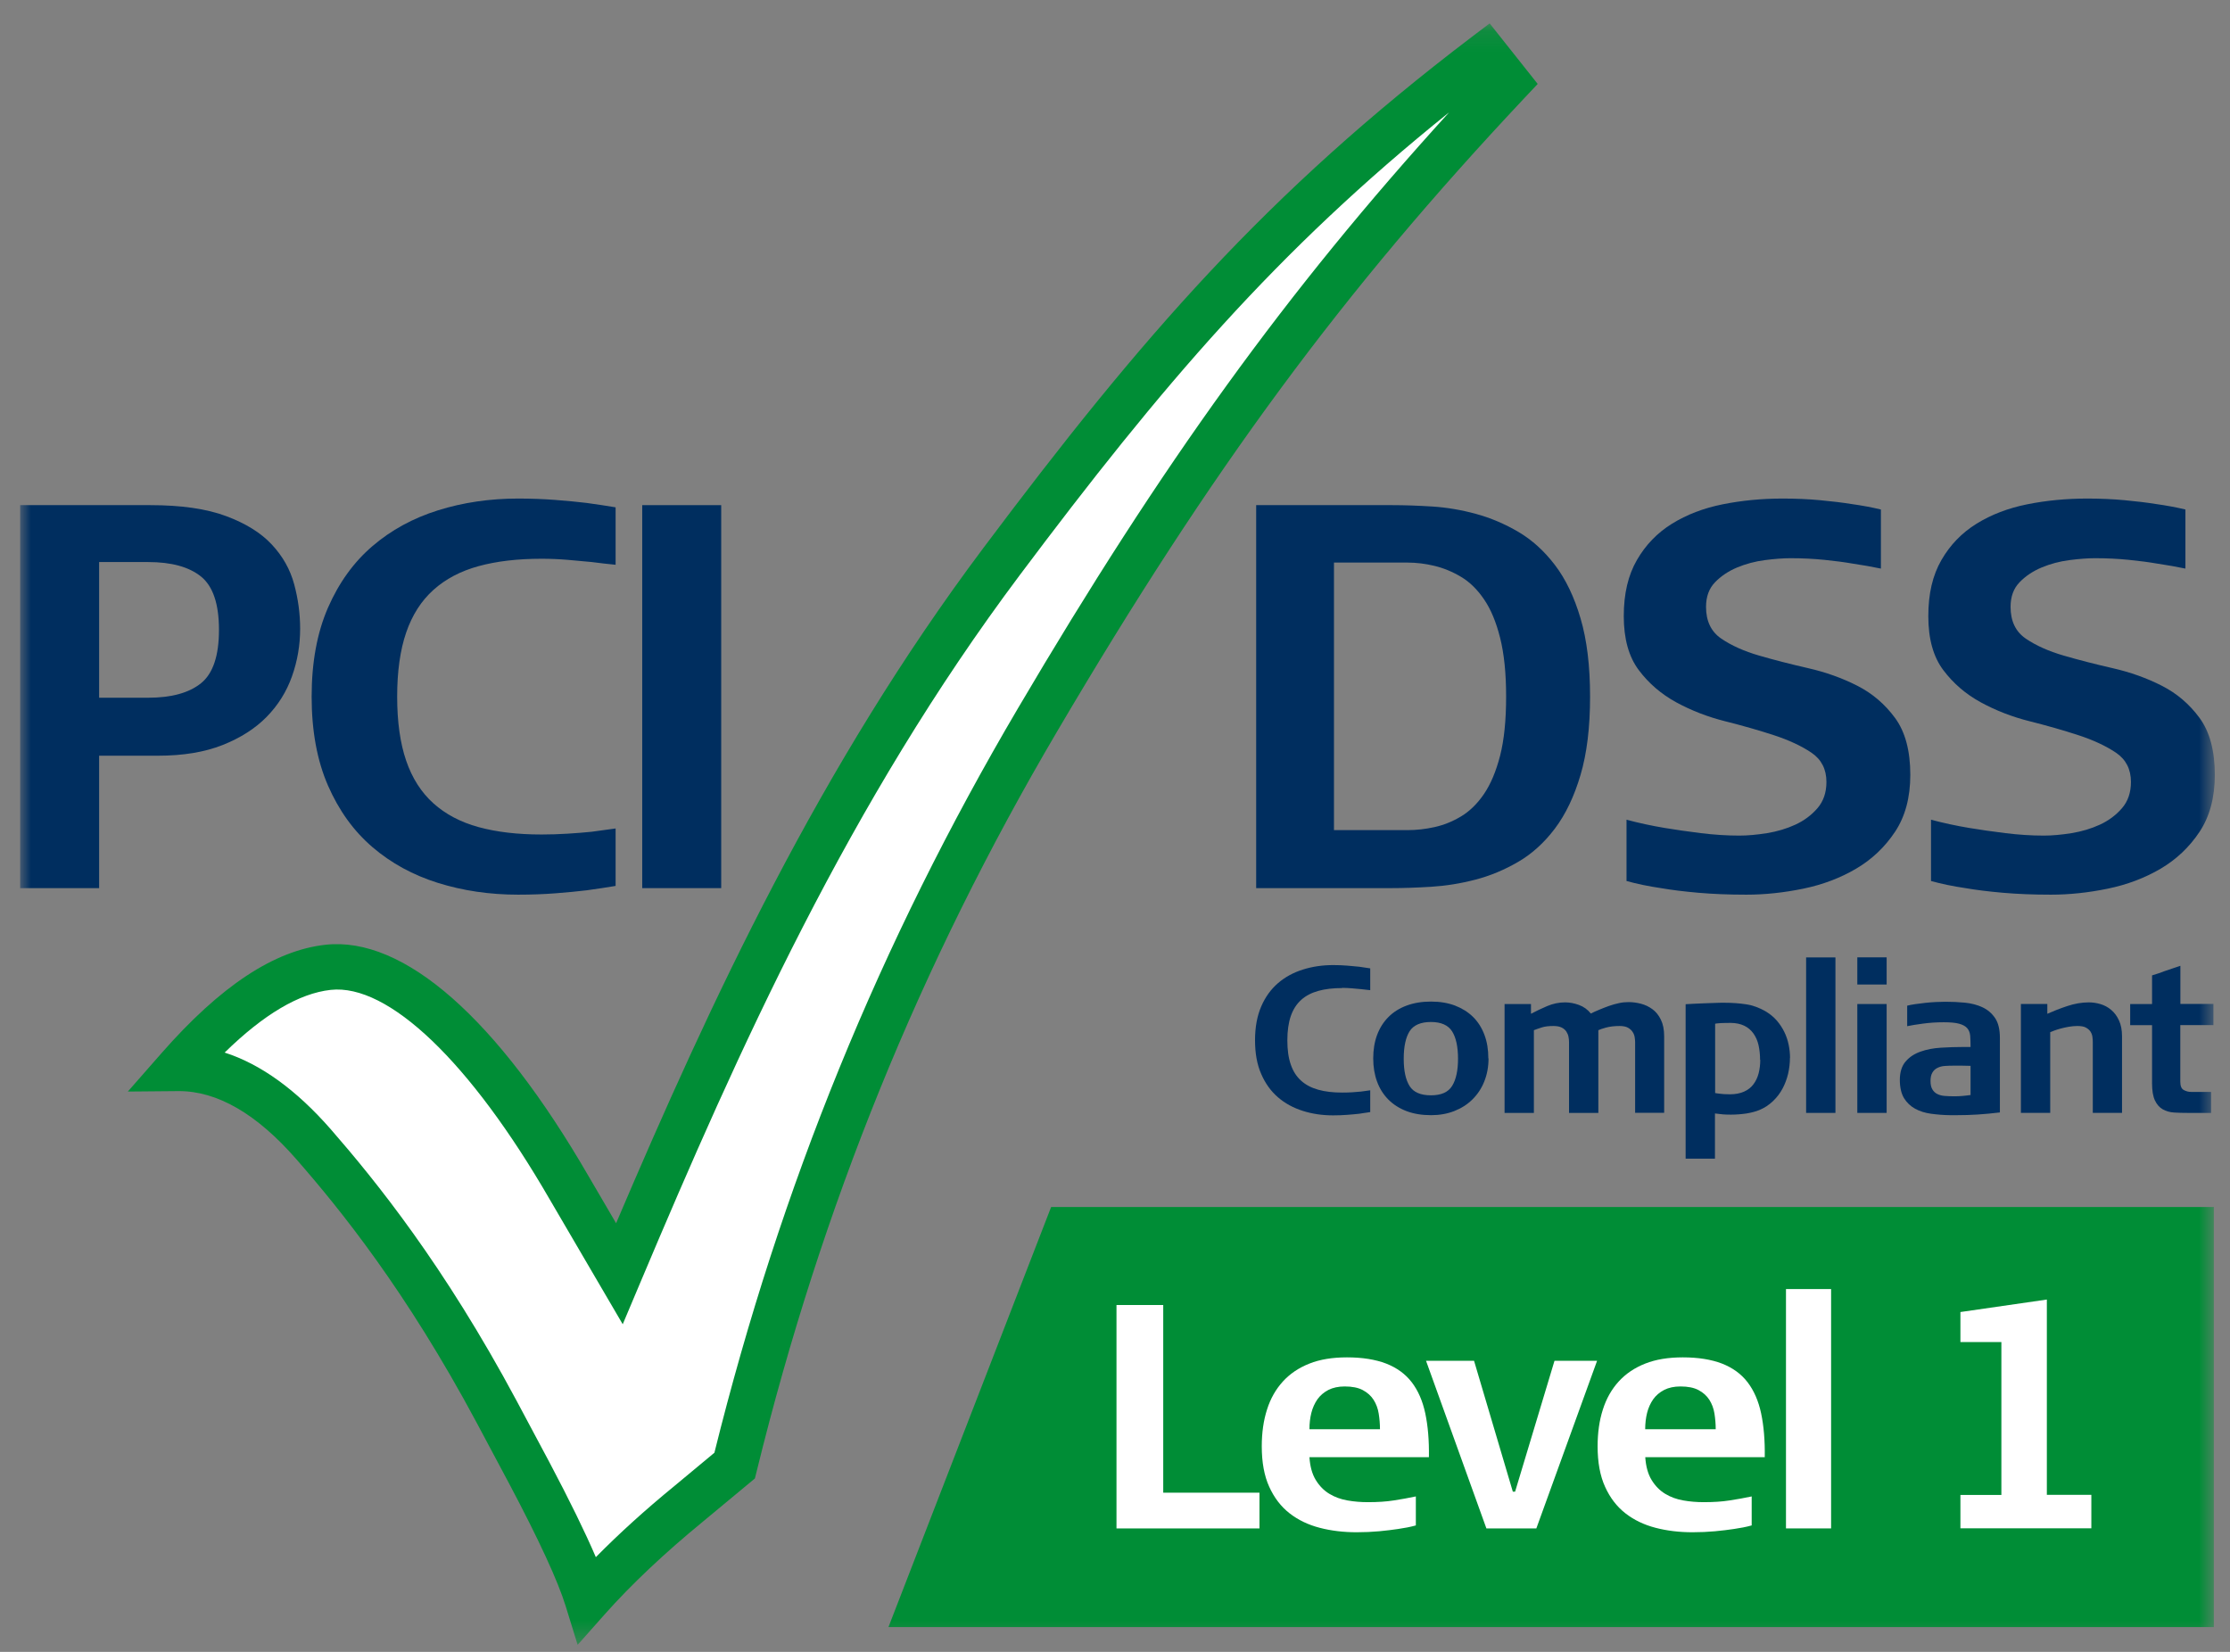 <?xml version="1.0" encoding="UTF-8"?> <svg xmlns="http://www.w3.org/2000/svg" width="108" height="80" viewBox="0 0 108 80" fill="none"><rect x="0" y="0" width="108" height="80" fill="#808080" stroke="none"/><mask id="mask0_15702_3739" style="mask-type:luminance" maskUnits="userSpaceOnUse" x="0" y="1" width="108" height="79"><path d="M107.267 1.129H0.976V79.653H107.267V1.129Z" fill="white"></path></mask><g mask="url(#mask0_15702_3739)"><path d="M71.952 2.66L73.015 4.003C64.239 13.334 57.829 21.981 50.244 34.867C42.84 47.449 38.407 59.457 35.576 70.983L33.351 72.829C31.425 74.405 29.794 75.947 28.453 77.462C28.057 76.176 27.12 74.141 25.643 71.349L24.051 68.368C20.6 61.921 17.35 57.898 15.192 55.42C13.033 52.943 10.852 51.715 8.649 51.733C11.3 48.712 13.71 47.083 15.891 46.849C18.903 46.522 23.088 49.785 27.564 57.522L30 61.687C35.176 49.423 40.465 37.928 48.511 27.197C56.553 16.465 62.485 9.859 71.956 2.66H71.952Z" fill="white"></path><path d="M27.973 79.653L27.397 77.788C27.024 76.574 26.105 74.583 24.667 71.867L23.079 68.89C19.668 62.513 16.471 58.565 14.36 56.15C12.43 53.937 10.518 52.837 8.653 52.842L6.191 52.864L7.818 51.009C10.68 47.746 13.283 46.028 15.768 45.754C19.558 45.339 24.087 49.322 28.51 56.971L29.838 59.241C34.446 48.43 39.7 37.107 47.628 26.535C55.274 16.333 61.311 9.365 71.287 1.782L72.145 1.133L74.471 4.065L73.815 4.763C65.017 14.116 58.677 22.715 51.194 35.429C44.554 46.708 39.797 58.424 36.648 71.249L36.56 71.602L34.054 73.682C32.181 75.219 30.572 76.733 29.275 78.195L27.982 79.653H27.973ZM10.874 50.974C12.628 51.535 14.347 52.78 16.018 54.688C18.195 57.187 21.497 61.264 25.019 67.839L26.61 70.82C27.595 72.683 28.338 74.203 28.857 75.413C29.974 74.278 31.245 73.125 32.66 71.968L34.599 70.356C37.8 57.457 42.615 45.657 49.303 34.298C56.29 22.432 62.296 14.103 70.184 5.439C61.816 12.16 56.267 18.674 49.386 27.855C41.116 38.887 35.773 50.828 31.012 62.111L30.159 64.134L26.619 58.08C22.772 51.424 18.806 47.631 16.014 47.94C14.492 48.108 12.773 49.123 10.882 50.974H10.874Z" fill="#008D36"></path><path d="M14.536 30.452C14.536 31.247 14.404 32.016 14.14 32.757C13.877 33.499 13.468 34.153 12.914 34.718C12.36 35.283 11.647 35.738 10.777 36.083C9.906 36.427 8.864 36.599 7.651 36.599H4.801V43.012H0.976V24.464H7.281C8.776 24.464 9.999 24.64 10.948 24.994C11.898 25.347 12.637 25.806 13.164 26.372C13.692 26.937 14.053 27.577 14.246 28.293C14.44 29.008 14.536 29.728 14.536 30.452ZM10.605 30.505C10.605 29.251 10.315 28.39 9.735 27.922C9.154 27.454 8.301 27.22 7.176 27.22H4.801V33.791H7.176C8.301 33.791 9.154 33.557 9.735 33.089C10.315 32.621 10.605 31.759 10.605 30.505Z" fill="#002E5F"></path><path d="M26.226 27.06C25.065 27.06 24.05 27.18 23.179 27.418C22.308 27.656 21.578 28.041 20.989 28.571C20.4 29.101 19.96 29.789 19.67 30.637C19.38 31.485 19.235 32.519 19.235 33.737C19.235 34.956 19.38 35.99 19.67 36.838C19.96 37.685 20.4 38.374 20.989 38.904C21.578 39.434 22.308 39.819 23.179 40.057C24.05 40.295 25.065 40.415 26.226 40.415C26.648 40.415 27.07 40.401 27.492 40.375C27.915 40.349 28.301 40.318 28.653 40.282C29.058 40.229 29.445 40.176 29.814 40.123V42.905C29.392 42.976 28.926 43.047 28.416 43.117C27.976 43.17 27.47 43.219 26.899 43.263C26.327 43.307 25.725 43.329 25.092 43.329C23.72 43.329 22.427 43.139 21.213 42.76C20 42.38 18.94 41.801 18.035 41.024C17.129 40.247 16.412 39.253 15.884 38.043C15.357 36.833 15.093 35.398 15.093 33.737C15.093 32.077 15.357 30.642 15.884 29.432C16.412 28.222 17.129 27.228 18.035 26.451C18.94 25.674 20 25.095 21.213 24.715C22.427 24.335 23.72 24.145 25.092 24.145C25.725 24.145 26.327 24.168 26.899 24.212C27.47 24.256 27.976 24.305 28.416 24.358C28.926 24.428 29.392 24.499 29.814 24.57V27.352C29.445 27.316 29.058 27.272 28.653 27.219C28.301 27.184 27.915 27.148 27.492 27.113C27.07 27.078 26.648 27.06 26.226 27.06Z" fill="#002E5F"></path><path d="M31.103 43.012V24.464H34.928V43.012H31.103Z" fill="#002E5F"></path><path d="M77.008 33.738C77.008 35.222 76.855 36.485 76.547 37.527C76.24 38.569 75.826 39.435 75.307 40.124C74.788 40.813 74.195 41.351 73.526 41.74C72.858 42.129 72.168 42.416 71.456 42.601C70.743 42.787 70.031 42.901 69.319 42.946C68.606 42.99 67.96 43.012 67.38 43.012H60.837V24.464H67.432C68.013 24.464 68.655 24.486 69.358 24.53C70.062 24.574 70.77 24.694 71.482 24.888C72.194 25.082 72.88 25.374 73.54 25.762C74.199 26.151 74.788 26.685 75.307 27.365C75.826 28.045 76.24 28.907 76.547 29.949C76.855 30.991 77.008 32.254 77.008 33.738ZM72.942 33.738C72.942 32.607 72.845 31.658 72.651 30.889C72.458 30.121 72.198 29.498 71.869 29.021C71.544 28.544 71.174 28.182 70.756 27.935C70.343 27.688 69.912 27.511 69.472 27.405C69.033 27.299 68.597 27.246 68.175 27.246H64.605V40.203H68.175C68.597 40.203 69.033 40.154 69.472 40.057C69.912 39.96 70.343 39.788 70.756 39.541C71.17 39.293 71.544 38.931 71.869 38.454C72.194 37.977 72.454 37.359 72.651 36.599C72.845 35.84 72.942 34.886 72.942 33.738Z" fill="#002E5F"></path><path d="M84.576 43.329C83.732 43.329 82.959 43.298 82.255 43.237C81.551 43.175 80.945 43.1 80.435 43.011C79.837 42.923 79.282 42.808 78.773 42.667V39.699C79.37 39.858 79.986 39.991 80.62 40.097C81.147 40.185 81.732 40.269 82.373 40.349C83.015 40.428 83.635 40.468 84.233 40.468C84.638 40.468 85.087 40.428 85.579 40.349C86.072 40.269 86.529 40.132 86.951 39.938C87.373 39.743 87.729 39.478 88.019 39.143C88.309 38.807 88.455 38.383 88.455 37.871C88.455 37.253 88.213 36.78 87.729 36.453C87.246 36.127 86.638 35.844 85.909 35.605C85.179 35.367 84.392 35.142 83.547 34.93C82.704 34.718 81.916 34.413 81.186 34.016C80.457 33.618 79.85 33.097 79.366 32.452C78.883 31.808 78.64 30.938 78.64 29.842C78.64 28.747 78.852 27.86 79.274 27.126C79.696 26.393 80.263 25.806 80.975 25.364C81.688 24.923 82.506 24.609 83.429 24.424C84.353 24.238 85.324 24.145 86.344 24.145C86.977 24.145 87.579 24.172 88.151 24.225C88.723 24.278 89.228 24.34 89.668 24.41C90.178 24.481 90.653 24.57 91.093 24.675V27.537C90.67 27.449 90.222 27.369 89.747 27.299C89.343 27.228 88.877 27.166 88.349 27.113C87.822 27.06 87.276 27.034 86.714 27.034C86.361 27.034 85.948 27.065 85.474 27.126C84.999 27.188 84.55 27.308 84.128 27.484C83.706 27.661 83.35 27.899 83.059 28.2C82.769 28.5 82.624 28.897 82.624 29.392C82.624 30.081 82.871 30.593 83.363 30.929C83.856 31.264 84.467 31.538 85.196 31.75C85.926 31.962 86.718 32.165 87.571 32.36C88.424 32.554 89.215 32.837 89.945 33.208C90.675 33.578 91.286 34.1 91.779 34.771C92.271 35.442 92.517 36.361 92.517 37.526C92.517 38.622 92.271 39.54 91.779 40.282C91.286 41.024 90.658 41.62 89.892 42.071C89.127 42.521 88.275 42.844 87.334 43.038C86.393 43.232 85.474 43.329 84.576 43.329Z" fill="#002E5F"></path><path d="M99.325 43.329C98.48 43.329 97.706 43.298 97.003 43.237C96.3 43.175 95.692 43.1 95.183 43.011C94.585 42.923 94.031 42.808 93.52 42.667V39.699C94.118 39.858 94.734 39.991 95.367 40.097C95.895 40.185 96.48 40.269 97.122 40.349C97.764 40.428 98.384 40.468 98.982 40.468C99.386 40.468 99.834 40.428 100.327 40.349C100.819 40.269 101.277 40.132 101.699 39.938C102.121 39.743 102.477 39.478 102.767 39.143C103.058 38.807 103.203 38.383 103.203 37.871C103.203 37.253 102.961 36.78 102.477 36.453C101.993 36.127 101.387 35.844 100.657 35.605C99.927 35.367 99.14 35.142 98.296 34.93C97.451 34.718 96.665 34.413 95.935 34.016C95.205 33.618 94.598 33.097 94.114 32.452C93.63 31.808 93.389 30.938 93.389 29.842C93.389 28.747 93.6 27.86 94.022 27.126C94.444 26.393 95.011 25.806 95.724 25.364C96.436 24.923 97.253 24.609 98.177 24.424C99.1 24.238 100.072 24.145 101.092 24.145C101.725 24.145 102.328 24.172 102.899 24.225C103.471 24.278 103.977 24.34 104.416 24.41C104.926 24.481 105.401 24.57 105.841 24.675V27.537C105.419 27.449 104.97 27.369 104.495 27.299C104.091 27.228 103.625 27.166 103.097 27.113C102.569 27.06 102.024 27.034 101.461 27.034C101.11 27.034 100.697 27.065 100.222 27.126C99.746 27.188 99.298 27.308 98.876 27.484C98.454 27.661 98.098 27.899 97.808 28.2C97.517 28.5 97.373 28.897 97.373 29.392C97.373 30.081 97.618 30.593 98.111 30.929C98.603 31.264 99.215 31.538 99.945 31.75C100.675 31.962 101.466 32.165 102.319 32.36C103.172 32.554 103.963 32.837 104.693 33.208C105.423 33.578 106.035 34.1 106.527 34.771C107.019 35.442 107.265 36.361 107.265 37.526C107.265 38.622 107.019 39.54 106.527 40.282C106.035 41.024 105.405 41.62 104.641 42.071C103.875 42.521 103.022 42.844 102.081 43.038C101.14 43.232 100.222 43.329 99.325 43.329Z" fill="#002E5F"></path><path d="M65.002 47.852C64.563 47.852 64.176 47.896 63.846 47.989C63.516 48.082 63.239 48.223 63.015 48.426C62.791 48.629 62.624 48.89 62.514 49.208C62.404 49.53 62.347 49.923 62.347 50.383C62.347 50.842 62.4 51.235 62.514 51.557C62.624 51.88 62.791 52.14 63.015 52.339C63.239 52.542 63.516 52.684 63.846 52.776C64.176 52.869 64.558 52.913 65.002 52.913C65.161 52.913 65.323 52.909 65.482 52.9C65.64 52.891 65.79 52.878 65.921 52.864C66.075 52.847 66.221 52.825 66.361 52.803V53.858C66.203 53.885 66.023 53.911 65.829 53.938C65.662 53.955 65.473 53.977 65.253 53.991C65.038 54.008 64.809 54.017 64.567 54.017C64.048 54.017 63.556 53.947 63.099 53.801C62.637 53.655 62.237 53.439 61.894 53.143C61.551 52.847 61.278 52.471 61.081 52.012C60.878 51.553 60.782 51.01 60.782 50.378C60.782 49.747 60.883 49.203 61.081 48.744C61.278 48.285 61.551 47.91 61.894 47.614C62.237 47.318 62.637 47.101 63.099 46.956C63.56 46.81 64.048 46.739 64.567 46.739C64.809 46.739 65.033 46.748 65.253 46.766C65.469 46.783 65.662 46.801 65.829 46.819C66.023 46.845 66.198 46.872 66.361 46.898V47.954C66.221 47.941 66.075 47.923 65.921 47.905C65.79 47.892 65.64 47.879 65.482 47.865C65.323 47.852 65.161 47.843 65.002 47.843V47.852Z" fill="#002E5F"></path><path d="M72.09 51.257C72.09 51.668 72.02 52.039 71.883 52.379C71.747 52.719 71.554 53.006 71.307 53.249C71.061 53.492 70.766 53.677 70.428 53.81C70.089 53.942 69.716 54.008 69.307 54.008C68.858 54.008 68.463 53.942 68.115 53.81C67.768 53.677 67.473 53.487 67.236 53.249C66.998 53.006 66.814 52.719 66.691 52.379C66.567 52.043 66.506 51.668 66.506 51.257C66.506 50.846 66.567 50.458 66.695 50.118C66.823 49.778 67.007 49.491 67.245 49.252C67.482 49.014 67.777 48.828 68.124 48.7C68.471 48.572 68.863 48.506 69.302 48.506C69.742 48.506 70.125 48.572 70.468 48.7C70.811 48.833 71.101 49.014 71.343 49.252C71.584 49.491 71.765 49.778 71.892 50.118C72.02 50.458 72.081 50.833 72.081 51.257H72.09ZM70.613 51.279C70.613 50.696 70.516 50.25 70.327 49.95C70.138 49.65 69.795 49.495 69.302 49.495C68.81 49.495 68.458 49.645 68.269 49.941C68.08 50.241 67.983 50.683 67.983 51.275C67.983 51.867 68.08 52.299 68.269 52.6C68.458 52.9 68.805 53.046 69.302 53.046C69.799 53.046 70.138 52.896 70.327 52.591C70.516 52.286 70.613 51.849 70.613 51.27V51.279Z" fill="#002E5F"></path><path d="M79.19 53.898V50.462C79.19 50.396 79.18 50.316 79.168 50.232C79.154 50.144 79.124 50.06 79.071 49.981C79.022 49.901 78.948 49.831 78.847 49.773C78.745 49.716 78.609 49.689 78.438 49.689C78.183 49.689 77.967 49.716 77.787 49.764C77.607 49.813 77.479 49.857 77.409 49.892V53.898H75.989V50.462C75.989 50.383 75.98 50.294 75.962 50.206C75.945 50.118 75.909 50.034 75.856 49.954C75.804 49.875 75.729 49.813 75.632 49.764C75.535 49.716 75.403 49.689 75.237 49.689C75.004 49.689 74.815 49.711 74.665 49.76C74.52 49.809 74.392 49.848 74.287 49.892V53.898H72.867V48.625H74.146V49.097C74.388 48.969 74.647 48.846 74.924 48.727C75.206 48.607 75.496 48.545 75.795 48.545C76.015 48.545 76.239 48.585 76.468 48.669C76.697 48.753 76.89 48.89 77.044 49.084C77.171 49.022 77.308 48.961 77.457 48.899C77.607 48.837 77.76 48.775 77.923 48.718C78.086 48.66 78.244 48.616 78.407 48.581C78.57 48.545 78.728 48.532 78.881 48.532C79.075 48.532 79.273 48.559 79.475 48.612C79.678 48.665 79.862 48.753 80.029 48.877C80.197 49 80.333 49.168 80.438 49.385C80.544 49.601 80.596 49.866 80.596 50.188V53.893H79.176L79.19 53.898Z" fill="#002E5F"></path><path d="M86.688 51.226C86.688 51.487 86.657 51.748 86.6 51.999C86.539 52.255 86.45 52.494 86.332 52.715C86.213 52.94 86.059 53.143 85.87 53.324C85.681 53.505 85.466 53.651 85.211 53.757C85.03 53.832 84.824 53.885 84.586 53.925C84.348 53.96 84.098 53.982 83.83 53.982C83.685 53.982 83.552 53.978 83.443 53.969C83.333 53.96 83.205 53.942 83.056 53.925V56.115H81.636V48.634C81.741 48.625 81.873 48.621 82.031 48.612C82.19 48.603 82.352 48.599 82.529 48.59L83.047 48.572C83.219 48.563 83.377 48.563 83.518 48.563C83.895 48.563 84.248 48.59 84.569 48.639C84.89 48.687 85.197 48.802 85.501 48.974C85.712 49.102 85.897 49.248 86.046 49.42C86.196 49.593 86.318 49.778 86.415 49.977C86.512 50.175 86.582 50.383 86.626 50.599C86.67 50.811 86.692 51.023 86.692 51.231L86.688 51.226ZM85.241 51.324C85.241 51.072 85.215 50.833 85.167 50.617C85.118 50.401 85.034 50.211 84.92 50.052C84.806 49.893 84.661 49.765 84.476 49.676C84.292 49.588 84.067 49.539 83.803 49.539C83.672 49.539 83.558 49.539 83.465 49.544C83.373 49.544 83.293 49.553 83.237 49.557C83.161 49.562 83.104 49.57 83.065 49.579V52.935C83.126 52.949 83.193 52.958 83.267 52.966C83.394 52.984 83.562 52.997 83.777 52.997C84.045 52.997 84.274 52.953 84.463 52.869C84.652 52.785 84.806 52.666 84.92 52.512C85.034 52.361 85.118 52.185 85.171 51.982C85.223 51.779 85.25 51.558 85.25 51.328L85.241 51.324Z" fill="#002E5F"></path><path d="M87.471 53.898V46.368H88.891V53.898H87.471Z" fill="#002E5F"></path><path d="M89.951 47.68V46.364H91.371V47.68H89.951ZM89.951 53.898V48.625H91.371V53.898H89.951Z" fill="#002E5F"></path><path d="M96.851 53.876C96.464 53.924 96.103 53.955 95.77 53.977C95.435 53.999 95.101 54.008 94.771 54.008H94.433C94.112 54.004 93.808 53.977 93.518 53.938C93.228 53.898 92.974 53.819 92.749 53.695C92.525 53.571 92.349 53.403 92.212 53.183C92.081 52.962 92.01 52.666 92.01 52.299C92.01 51.933 92.103 51.619 92.292 51.407C92.476 51.191 92.718 51.032 93.013 50.93C93.307 50.824 93.637 50.762 94.002 50.74C94.367 50.718 94.727 50.705 95.084 50.705H95.435C95.435 50.498 95.427 50.316 95.418 50.166C95.405 50.016 95.356 49.892 95.273 49.795C95.189 49.698 95.058 49.627 94.882 49.579C94.705 49.53 94.455 49.508 94.138 49.508C93.786 49.508 93.448 49.53 93.123 49.575C92.797 49.619 92.547 49.658 92.366 49.698V48.705C92.472 48.678 92.604 48.651 92.762 48.629C92.92 48.607 93.078 48.585 93.246 48.568C93.413 48.55 93.58 48.537 93.752 48.528C93.923 48.519 94.077 48.515 94.218 48.515C94.53 48.515 94.842 48.528 95.158 48.559C95.475 48.59 95.756 48.665 96.007 48.78C96.262 48.899 96.464 49.071 96.623 49.305C96.781 49.539 96.856 49.862 96.856 50.268V53.871L96.851 53.876ZM95.431 51.619C95.383 51.619 95.321 51.619 95.247 51.615C95.172 51.615 95.092 51.61 95.014 51.61H94.613C94.468 51.61 94.328 51.615 94.191 51.624C94.059 51.632 93.941 51.663 93.835 51.716C93.73 51.765 93.65 51.84 93.589 51.941C93.527 52.043 93.496 52.18 93.496 52.352C93.496 52.525 93.527 52.666 93.589 52.763C93.65 52.865 93.73 52.94 93.835 52.988C93.936 53.037 94.055 53.068 94.191 53.077C94.323 53.085 94.464 53.094 94.613 53.094C94.767 53.094 94.908 53.09 95.035 53.077C95.163 53.068 95.295 53.05 95.435 53.032V51.615L95.431 51.619Z" fill="#002E5F"></path><path d="M101.355 53.897V50.462C101.355 50.395 101.351 50.316 101.338 50.227C101.329 50.135 101.298 50.051 101.25 49.971C101.201 49.892 101.127 49.826 101.025 49.768C100.924 49.711 100.784 49.689 100.603 49.689C100.476 49.689 100.344 49.702 100.208 49.724C100.072 49.746 99.939 49.777 99.817 49.808C99.693 49.843 99.583 49.874 99.491 49.91C99.398 49.945 99.332 49.971 99.293 49.989V53.897H97.873V48.624H99.153V49.097C99.452 48.965 99.777 48.836 100.124 48.722C100.471 48.607 100.818 48.545 101.161 48.545C101.346 48.545 101.536 48.572 101.729 48.629C101.918 48.686 102.094 48.779 102.248 48.911C102.406 49.044 102.529 49.212 102.626 49.424C102.723 49.636 102.771 49.892 102.771 50.192V53.897H101.351H101.355Z" fill="#002E5F"></path><path d="M105.593 49.649V52.383C105.593 52.59 105.645 52.727 105.76 52.789C105.87 52.851 105.993 52.882 106.125 52.882H107.083V53.898H105.944C105.716 53.898 105.5 53.893 105.293 53.88C105.087 53.867 104.902 53.814 104.744 53.725C104.586 53.637 104.458 53.491 104.366 53.297C104.273 53.103 104.225 52.829 104.225 52.471V49.649H103.166V48.625H104.225V47.238C104.445 47.172 104.647 47.106 104.823 47.035C104.977 46.982 105.126 46.929 105.28 46.88C105.43 46.832 105.535 46.797 105.597 46.774V48.62H107.198V49.645H105.597L105.593 49.649Z" fill="#002E5F"></path><path d="M43.028 78.8H107.219V58.455H50.907L43.028 78.8Z" fill="#008D36"></path><path d="M54.072 74.022V63.202H56.336V72.291H60.997V74.022H54.072Z" fill="white"></path><path d="M65.707 74.207C65.07 74.207 64.472 74.137 63.913 73.991C63.355 73.846 62.867 73.612 62.454 73.289C62.036 72.962 61.711 72.538 61.469 72.004C61.227 71.474 61.108 70.82 61.108 70.047C61.108 69.389 61.192 68.793 61.363 68.263C61.53 67.733 61.79 67.278 62.133 66.903C62.476 66.528 62.902 66.241 63.417 66.038C63.931 65.835 64.533 65.737 65.233 65.737C65.98 65.737 66.613 65.839 67.132 66.038C67.651 66.241 68.064 66.541 68.372 66.943C68.68 67.345 68.9 67.848 69.027 68.449C69.155 69.054 69.216 69.76 69.203 70.573H63.417C63.447 71.023 63.548 71.39 63.724 71.677C63.9 71.964 64.116 72.185 64.379 72.344C64.639 72.503 64.933 72.609 65.254 72.666C65.58 72.724 65.91 72.75 66.248 72.75C66.719 72.75 67.136 72.724 67.501 72.666C67.866 72.609 68.222 72.547 68.57 72.472V73.876C68.302 73.952 68.016 74.004 67.708 74.049C67.44 74.088 67.136 74.128 66.793 74.159C66.45 74.19 66.09 74.207 65.707 74.207ZM66.833 69.217C66.833 68.961 66.811 68.705 66.771 68.458C66.732 68.21 66.648 67.99 66.525 67.795C66.402 67.601 66.226 67.442 66.002 67.323C65.778 67.203 65.483 67.146 65.127 67.146C64.819 67.146 64.555 67.203 64.335 67.314C64.116 67.429 63.94 67.579 63.803 67.769C63.672 67.959 63.571 68.18 63.509 68.427C63.447 68.674 63.417 68.939 63.417 69.217H66.833Z" fill="white"></path><path d="M74.402 74.021H71.987L69.064 65.904H71.389L73.267 72.242H73.377L75.285 65.904H77.347L74.406 74.021H74.402Z" fill="white"></path><path d="M81.972 74.207C81.335 74.207 80.737 74.137 80.178 73.991C79.62 73.846 79.132 73.612 78.719 73.289C78.301 72.962 77.975 72.538 77.734 72.004C77.492 71.474 77.373 70.82 77.373 70.047C77.373 69.389 77.456 68.793 77.628 68.263C77.795 67.733 78.055 67.278 78.397 66.903C78.74 66.528 79.167 66.241 79.681 66.038C80.196 65.835 80.798 65.737 81.498 65.737C82.245 65.737 82.878 65.839 83.397 66.038C83.915 66.241 84.329 66.541 84.637 66.943C84.944 67.345 85.165 67.848 85.292 68.449C85.42 69.054 85.481 69.76 85.468 70.573H79.681C79.712 71.023 79.813 71.39 79.989 71.677C80.165 71.964 80.381 72.185 80.644 72.344C80.904 72.503 81.199 72.609 81.52 72.666C81.845 72.724 82.174 72.75 82.513 72.75C82.984 72.75 83.401 72.724 83.766 72.666C84.131 72.609 84.487 72.547 84.835 72.472V73.876C84.567 73.952 84.28 74.004 83.973 74.049C83.705 74.088 83.401 74.128 83.058 74.159C82.715 74.19 82.355 74.207 81.972 74.207ZM83.093 69.217C83.093 68.961 83.071 68.705 83.032 68.458C82.992 68.21 82.909 67.99 82.786 67.795C82.663 67.601 82.487 67.442 82.262 67.323C82.038 67.203 81.743 67.146 81.388 67.146C81.079 67.146 80.816 67.203 80.596 67.314C80.376 67.429 80.2 67.579 80.064 67.769C79.932 67.959 79.831 68.18 79.769 68.427C79.708 68.674 79.677 68.939 79.677 69.217H83.093Z" fill="white"></path><path d="M86.496 74.021V62.429H88.681V74.021H86.496Z" fill="white"></path><path d="M94.944 74.021V72.4H96.928V64.995H94.944V63.542L99.13 62.937V72.396H101.285V74.017H94.944V74.021Z" fill="white"></path></g></svg> 